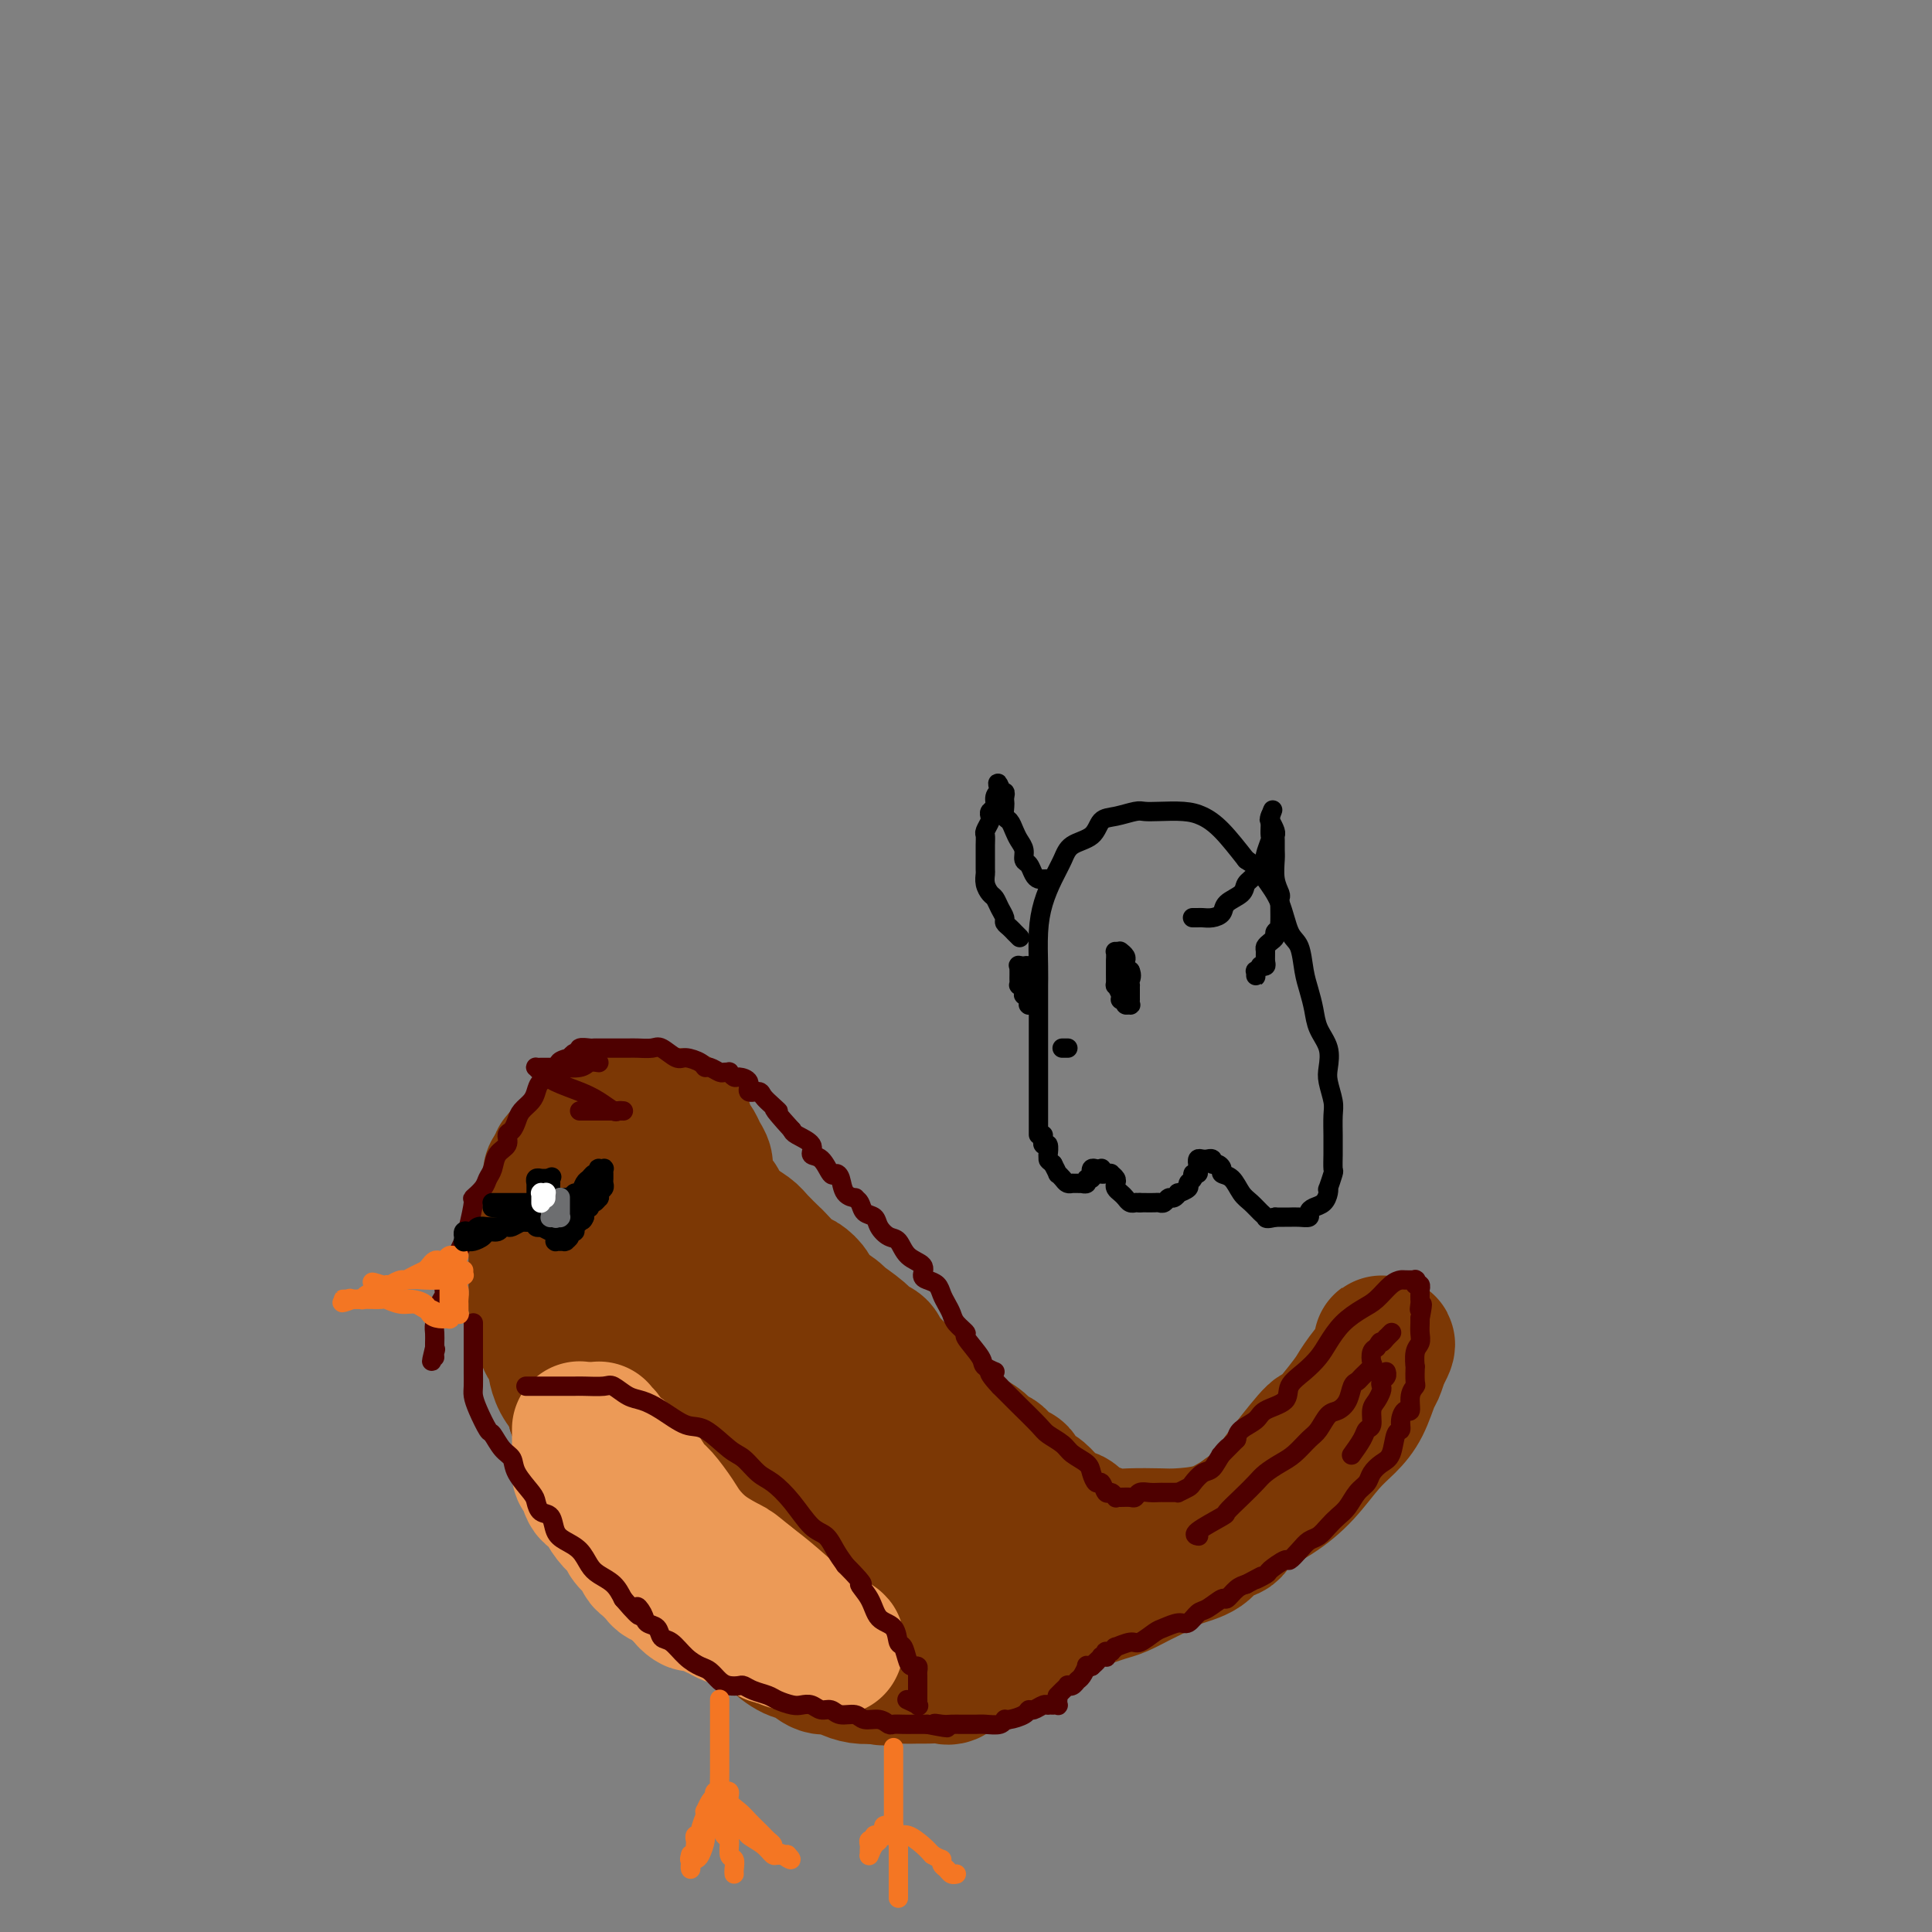 <svg viewBox='0 0 400 400' version='1.1' xmlns='http://www.w3.org/2000/svg' xmlns:xlink='http://www.w3.org/1999/xlink'><rect x="0" y="0" width="400" height="400" fill="#808080" stroke="none"/><g fill='none' stroke='rgb(124,56,5)' stroke-width='28' stroke-linecap='round' stroke-linejoin='round'><path d='M119,270c-0.475,0.057 -0.951,0.113 -1,0c-0.049,-0.113 0.328,-0.397 0,-1c-0.328,-0.603 -1.360,-1.527 -2,-2c-0.640,-0.473 -0.889,-0.497 -1,-1c-0.111,-0.503 -0.086,-1.486 0,-2c0.086,-0.514 0.233,-0.559 0,-1c-0.233,-0.441 -0.847,-1.276 -1,-2c-0.153,-0.724 0.155,-1.335 0,-2c-0.155,-0.665 -0.775,-1.385 -1,-2c-0.225,-0.615 -0.056,-1.127 0,-2c0.056,-0.873 0.000,-2.107 0,-3c-0.000,-0.893 0.055,-1.444 0,-2c-0.055,-0.556 -0.221,-1.118 0,-2c0.221,-0.882 0.829,-2.084 1,-3c0.171,-0.916 -0.094,-1.548 0,-2c0.094,-0.452 0.547,-0.726 1,-1'/><path d='M115,242c0.507,-2.738 0.773,-2.081 1,-2c0.227,0.081 0.415,-0.412 1,-1c0.585,-0.588 1.568,-1.271 2,-2c0.432,-0.729 0.315,-1.506 1,-2c0.685,-0.494 2.174,-0.707 3,-1c0.826,-0.293 0.990,-0.667 2,-1c1.010,-0.333 2.866,-0.626 4,-1c1.134,-0.374 1.546,-0.829 3,-1c1.454,-0.171 3.949,-0.058 5,0c1.051,0.058 0.659,0.061 1,0c0.341,-0.061 1.415,-0.185 2,0c0.585,0.185 0.682,0.679 1,1c0.318,0.321 0.859,0.470 1,1c0.141,0.530 -0.116,1.441 0,2c0.116,0.559 0.605,0.768 1,1c0.395,0.232 0.697,0.488 1,1c0.303,0.512 0.606,1.279 1,2c0.394,0.721 0.880,1.396 1,2c0.120,0.604 -0.126,1.136 0,2c0.126,0.864 0.622,2.061 1,3c0.378,0.939 0.636,1.621 1,2c0.364,0.379 0.832,0.456 1,1c0.168,0.544 0.034,1.554 0,2c-0.034,0.446 0.032,0.328 0,1c-0.032,0.672 -0.162,2.133 0,3c0.162,0.867 0.616,1.140 0,2c-0.616,0.860 -2.303,2.308 -3,3c-0.697,0.692 -0.403,0.629 -1,1c-0.597,0.371 -2.084,1.177 -3,2c-0.916,0.823 -1.262,1.664 -2,2c-0.738,0.336 -1.869,0.168 -3,0'/><path d='M137,265c-2.391,1.773 -2.367,1.207 -3,1c-0.633,-0.207 -1.923,-0.054 -3,0c-1.077,0.054 -1.942,0.009 -3,0c-1.058,-0.009 -2.311,0.017 -3,0c-0.689,-0.017 -0.814,-0.078 -1,0c-0.186,0.078 -0.432,0.295 -1,0c-0.568,-0.295 -1.459,-1.101 -2,-2c-0.541,-0.899 -0.733,-1.891 -1,-3c-0.267,-1.109 -0.608,-2.335 -1,-4c-0.392,-1.665 -0.834,-3.770 -1,-5c-0.166,-1.230 -0.055,-1.586 0,-2c0.055,-0.414 0.053,-0.885 0,-2c-0.053,-1.115 -0.159,-2.873 0,-4c0.159,-1.127 0.582,-1.623 1,-2c0.418,-0.377 0.829,-0.637 1,-1c0.171,-0.363 0.101,-0.831 0,-1c-0.101,-0.169 -0.235,-0.039 0,0c0.235,0.039 0.837,-0.015 1,0c0.163,0.015 -0.114,0.097 0,0c0.114,-0.097 0.619,-0.374 1,0c0.381,0.374 0.638,1.400 1,2c0.362,0.600 0.829,0.773 1,1c0.171,0.227 0.046,0.509 0,1c-0.046,0.491 -0.011,1.192 0,2c0.011,0.808 0.000,1.722 0,2c-0.000,0.278 0.010,-0.079 0,0c-0.010,0.079 -0.041,0.596 0,1c0.041,0.404 0.155,0.696 0,1c-0.155,0.304 -0.580,0.620 -1,1c-0.420,0.380 -0.834,0.823 -1,1c-0.166,0.177 -0.083,0.089 0,0'/><path d='M122,252c-0.132,0.928 0.539,0.249 1,0c0.461,-0.249 0.712,-0.067 1,0c0.288,0.067 0.613,0.018 1,0c0.387,-0.018 0.836,-0.005 1,0c0.164,0.005 0.044,0.001 0,0c-0.044,-0.001 -0.012,-0.000 0,0c0.012,0.000 0.003,0.000 0,0c-0.003,-0.000 -0.001,-0.000 0,0c0.001,0.000 0.000,0.000 0,0c-0.000,-0.000 -0.000,-0.000 0,0c0.000,0.000 0.000,0.000 0,0c-0.000,-0.000 -0.000,-0.000 0,0'/><path d='M111,258c0.000,0.482 0.000,0.963 0,1c-0.000,0.037 -0.000,-0.371 0,0c0.000,0.371 0.000,1.521 0,2c-0.000,0.479 -0.001,0.285 0,1c0.001,0.715 0.004,2.337 0,3c-0.004,0.663 -0.015,0.366 0,1c0.015,0.634 0.055,2.200 0,3c-0.055,0.800 -0.207,0.834 0,1c0.207,0.166 0.773,0.465 1,1c0.227,0.535 0.116,1.307 0,2c-0.116,0.693 -0.237,1.307 0,2c0.237,0.693 0.834,1.465 1,2c0.166,0.535 -0.097,0.832 0,1c0.097,0.168 0.554,0.208 1,1c0.446,0.792 0.879,2.337 1,3c0.121,0.663 -0.071,0.446 0,1c0.071,0.554 0.404,1.880 1,3c0.596,1.120 1.456,2.034 2,3c0.544,0.966 0.772,1.983 1,3'/><path d='M119,292c1.412,3.913 0.941,2.194 1,2c0.059,-0.194 0.650,1.135 1,2c0.350,0.865 0.461,1.266 1,2c0.539,0.734 1.505,1.803 2,3c0.495,1.197 0.518,2.523 1,3c0.482,0.477 1.424,0.106 2,1c0.576,0.894 0.786,3.055 1,4c0.214,0.945 0.432,0.675 1,1c0.568,0.325 1.486,1.245 2,2c0.514,0.755 0.623,1.344 1,2c0.377,0.656 1.021,1.379 2,2c0.979,0.621 2.293,1.140 3,2c0.707,0.860 0.809,2.059 1,3c0.191,0.941 0.473,1.622 1,2c0.527,0.378 1.301,0.454 2,1c0.699,0.546 1.323,1.564 2,2c0.677,0.436 1.406,0.292 2,1c0.594,0.708 1.054,2.268 2,3c0.946,0.732 2.377,0.635 3,1c0.623,0.365 0.439,1.191 1,2c0.561,0.809 1.868,1.602 3,2c1.132,0.398 2.088,0.402 3,1c0.912,0.598 1.781,1.792 3,3c1.219,1.208 2.787,2.432 4,3c1.213,0.568 2.071,0.482 3,1c0.929,0.518 1.928,1.642 3,2c1.072,0.358 2.215,-0.048 3,0c0.785,0.048 1.211,0.551 2,1c0.789,0.449 1.940,0.842 3,1c1.060,0.158 2.030,0.079 3,0'/><path d='M181,347c3.170,0.773 2.597,0.207 3,0c0.403,-0.207 1.784,-0.053 3,0c1.216,0.053 2.266,0.007 3,0c0.734,-0.007 1.151,0.027 2,0c0.849,-0.027 2.130,-0.114 3,0c0.870,0.114 1.330,0.430 2,0c0.670,-0.430 1.552,-1.607 3,-2c1.448,-0.393 3.463,-0.003 4,0c0.537,0.003 -0.403,-0.380 0,-1c0.403,-0.620 2.149,-1.477 3,-2c0.851,-0.523 0.806,-0.714 1,-1c0.194,-0.286 0.625,-0.668 1,-1c0.375,-0.332 0.693,-0.614 1,-1c0.307,-0.386 0.603,-0.877 1,-1c0.397,-0.123 0.895,0.122 1,0c0.105,-0.122 -0.183,-0.611 0,-1c0.183,-0.389 0.838,-0.678 1,-1c0.162,-0.322 -0.168,-0.678 0,-1c0.168,-0.322 0.833,-0.612 1,-1c0.167,-0.388 -0.165,-0.874 0,-1c0.165,-0.126 0.827,0.110 1,0c0.173,-0.110 -0.143,-0.565 0,-1c0.143,-0.435 0.746,-0.849 1,-1c0.254,-0.151 0.159,-0.041 0,0c-0.159,0.041 -0.383,0.011 -1,0c-0.617,-0.011 -1.628,-0.003 -2,0c-0.372,0.003 -0.106,0.001 -1,0c-0.894,-0.001 -2.947,-0.000 -5,0'/><path d='M207,331c-3.314,-0.013 -7.100,-0.046 -10,0c-2.900,0.046 -4.914,0.172 -8,0c-3.086,-0.172 -7.243,-0.641 -10,-1c-2.757,-0.359 -4.112,-0.608 -6,-1c-1.888,-0.392 -4.309,-0.927 -6,-2c-1.691,-1.073 -2.654,-2.684 -4,-4c-1.346,-1.316 -3.076,-2.337 -5,-4c-1.924,-1.663 -4.041,-3.966 -5,-5c-0.959,-1.034 -0.760,-0.798 -2,-2c-1.240,-1.202 -3.919,-3.843 -5,-5c-1.081,-1.157 -0.564,-0.830 -1,-2c-0.436,-1.170 -1.826,-3.838 -3,-6c-1.174,-2.162 -2.131,-3.819 -3,-5c-0.869,-1.181 -1.651,-1.886 -2,-3c-0.349,-1.114 -0.264,-2.635 -1,-4c-0.736,-1.365 -2.292,-2.572 -3,-4c-0.708,-1.428 -0.568,-3.075 -1,-5c-0.432,-1.925 -1.436,-4.127 -2,-6c-0.564,-1.873 -0.687,-3.416 -1,-5c-0.313,-1.584 -0.816,-3.209 -1,-4c-0.184,-0.791 -0.049,-0.748 0,-1c0.049,-0.252 0.013,-0.799 0,-1c-0.013,-0.201 -0.004,-0.058 0,0c0.004,0.058 0.002,0.029 0,0'/><path d='M144,248c-0.151,-0.059 -0.302,-0.119 0,0c0.302,0.119 1.058,0.416 2,1c0.942,0.584 2.071,1.453 3,2c0.929,0.547 1.657,0.770 2,1c0.343,0.230 0.299,0.465 1,1c0.701,0.535 2.145,1.370 3,2c0.855,0.630 1.121,1.057 2,2c0.879,0.943 2.373,2.403 3,3c0.627,0.597 0.388,0.333 1,1c0.612,0.667 2.074,2.267 3,3c0.926,0.733 1.316,0.600 2,1c0.684,0.400 1.661,1.332 2,2c0.339,0.668 0.040,1.072 1,2c0.960,0.928 3.178,2.380 4,3c0.822,0.620 0.247,0.407 1,1c0.753,0.593 2.835,1.993 4,3c1.165,1.007 1.414,1.621 2,2c0.586,0.379 1.511,0.524 2,1c0.489,0.476 0.544,1.282 1,2c0.456,0.718 1.315,1.347 2,2c0.685,0.653 1.196,1.329 2,2c0.804,0.671 1.902,1.335 3,2'/><path d='M190,287c7.109,6.601 1.882,3.603 1,3c-0.882,-0.603 2.582,1.189 4,2c1.418,0.811 0.788,0.641 1,1c0.212,0.359 1.264,1.245 2,2c0.736,0.755 1.156,1.378 2,2c0.844,0.622 2.113,1.245 3,2c0.887,0.755 1.393,1.644 2,2c0.607,0.356 1.316,0.179 2,1c0.684,0.821 1.345,2.641 2,3c0.655,0.359 1.306,-0.743 2,0c0.694,0.743 1.431,3.330 2,4c0.569,0.670 0.969,-0.577 2,0c1.031,0.577 2.695,2.977 4,4c1.305,1.023 2.253,0.670 3,1c0.747,0.330 1.292,1.342 2,2c0.708,0.658 1.579,0.961 2,1c0.421,0.039 0.391,-0.185 1,0c0.609,0.185 1.856,0.780 3,1c1.144,0.220 2.186,0.065 4,0c1.814,-0.065 4.398,-0.039 6,0c1.602,0.039 2.220,0.092 4,0c1.780,-0.092 4.723,-0.327 7,-1c2.277,-0.673 3.887,-1.782 6,-3c2.113,-1.218 4.730,-2.543 7,-4c2.270,-1.457 4.195,-3.045 6,-5c1.805,-1.955 3.492,-4.277 5,-6c1.508,-1.723 2.838,-2.849 4,-4c1.162,-1.151 2.157,-2.329 3,-4c0.843,-1.671 1.535,-3.834 2,-5c0.465,-1.166 0.704,-1.333 1,-2c0.296,-0.667 0.648,-1.833 1,-3'/><path d='M286,281c2.475,-4.186 0.663,-2.652 0,-2c-0.663,0.652 -0.178,0.422 0,0c0.178,-0.422 0.049,-1.035 0,-1c-0.049,0.035 -0.018,0.717 0,1c0.018,0.283 0.022,0.166 0,0c-0.022,-0.166 -0.072,-0.383 0,0c0.072,0.383 0.264,1.365 0,2c-0.264,0.635 -0.984,0.921 -2,2c-1.016,1.079 -2.327,2.950 -3,4c-0.673,1.050 -0.708,1.280 -2,3c-1.292,1.720 -3.842,4.929 -5,6c-1.158,1.071 -0.923,0.004 -2,1c-1.077,0.996 -3.467,4.053 -5,6c-1.533,1.947 -2.210,2.782 -3,4c-0.790,1.218 -1.693,2.819 -3,4c-1.307,1.181 -3.017,1.940 -4,3c-0.983,1.060 -1.238,2.419 -2,3c-0.762,0.581 -2.030,0.382 -3,1c-0.970,0.618 -1.642,2.053 -3,3c-1.358,0.947 -3.402,1.405 -5,2c-1.598,0.595 -2.749,1.325 -4,2c-1.251,0.675 -2.603,1.294 -4,2c-1.397,0.706 -2.838,1.499 -4,2c-1.162,0.501 -2.043,0.709 -3,1c-0.957,0.291 -1.988,0.666 -3,1c-1.012,0.334 -2.003,0.628 -3,1c-0.997,0.372 -1.999,0.820 -3,1c-1.001,0.180 -2.000,0.090 -3,0'/><path d='M217,333c-6.533,2.701 -3.865,1.454 -4,1c-0.135,-0.454 -3.071,-0.115 -5,0c-1.929,0.115 -2.849,0.005 -4,0c-1.151,-0.005 -2.533,0.096 -4,0c-1.467,-0.096 -3.021,-0.390 -5,-1c-1.979,-0.610 -4.385,-1.538 -6,-2c-1.615,-0.462 -2.441,-0.458 -4,-1c-1.559,-0.542 -3.851,-1.628 -6,-3c-2.149,-1.372 -4.153,-3.029 -6,-4c-1.847,-0.971 -3.535,-1.255 -5,-2c-1.465,-0.745 -2.708,-1.952 -4,-3c-1.292,-1.048 -2.635,-1.936 -4,-3c-1.365,-1.064 -2.753,-2.305 -4,-4c-1.247,-1.695 -2.354,-3.844 -4,-6c-1.646,-2.156 -3.831,-4.320 -5,-6c-1.169,-1.680 -1.321,-2.875 -2,-4c-0.679,-1.125 -1.884,-2.179 -3,-4c-1.116,-1.821 -2.141,-4.409 -3,-7c-0.859,-2.591 -1.551,-5.185 -2,-7c-0.449,-1.815 -0.656,-2.851 -1,-4c-0.344,-1.149 -0.825,-2.410 -1,-3c-0.175,-0.590 -0.042,-0.510 0,-1c0.042,-0.490 -0.005,-1.552 0,-2c0.005,-0.448 0.062,-0.283 0,0c-0.062,0.283 -0.243,0.684 0,1c0.243,0.316 0.911,0.549 2,2c1.089,1.451 2.601,4.121 5,7c2.399,2.879 5.685,5.965 9,10c3.315,4.035 6.657,9.017 10,14'/><path d='M161,301c5.407,6.700 5.926,6.449 7,8c1.074,1.551 2.704,4.903 4,7c1.296,2.097 2.257,2.940 3,4c0.743,1.060 1.268,2.337 2,3c0.732,0.663 1.670,0.713 3,1c1.330,0.287 3.053,0.810 5,1c1.947,0.190 4.118,0.048 6,0c1.882,-0.048 3.475,-0.003 5,0c1.525,0.003 2.984,-0.038 4,0c1.016,0.038 1.591,0.153 2,0c0.409,-0.153 0.651,-0.576 1,-1c0.349,-0.424 0.804,-0.851 1,-1c0.196,-0.149 0.133,-0.021 0,0c-0.133,0.021 -0.335,-0.063 -1,0c-0.665,0.063 -1.792,0.275 -4,0c-2.208,-0.275 -5.497,-1.036 -9,-2c-3.503,-0.964 -7.221,-2.130 -10,-3c-2.779,-0.870 -4.619,-1.444 -7,-2c-2.381,-0.556 -5.302,-1.095 -7,-2c-1.698,-0.905 -2.172,-2.175 -3,-3c-0.828,-0.825 -2.012,-1.206 -3,-4c-0.988,-2.794 -1.782,-8.002 -2,-11c-0.218,-2.998 0.140,-3.785 0,-5c-0.140,-1.215 -0.778,-2.858 -1,-4c-0.222,-1.142 -0.028,-1.783 0,-2c0.028,-0.217 -0.111,-0.011 0,0c0.111,0.011 0.473,-0.172 1,0c0.527,0.172 1.219,0.700 3,2c1.781,1.300 4.652,3.371 7,5c2.348,1.629 4.174,2.814 6,4'/><path d='M174,296c3.569,2.150 3.993,3.024 5,4c1.007,0.976 2.598,2.055 4,3c1.402,0.945 2.617,1.756 3,2c0.383,0.244 -0.065,-0.078 0,0c0.065,0.078 0.643,0.557 1,1c0.357,0.443 0.492,0.851 1,1c0.508,0.149 1.389,0.040 2,0c0.611,-0.040 0.952,-0.011 1,0c0.048,0.011 -0.197,0.003 0,0c0.197,-0.003 0.836,-0.001 1,0c0.164,0.001 -0.148,0.000 0,0c0.148,-0.000 0.757,-0.000 1,0c0.243,0.000 0.122,0.000 0,0'/></g>
<g fill='none' stroke='rgb(236,154,87)' stroke-width='28' stroke-linecap='round' stroke-linejoin='round'><path d='M120,296c0.000,0.046 0.000,0.092 0,0c-0.000,-0.092 -0.000,-0.323 0,0c0.000,0.323 0.000,1.199 0,2c-0.000,0.801 -0.001,1.528 0,2c0.001,0.472 0.004,0.688 0,1c-0.004,0.312 -0.013,0.721 0,1c0.013,0.279 0.049,0.427 0,1c-0.049,0.573 -0.183,1.570 0,2c0.183,0.430 0.682,0.293 1,1c0.318,0.707 0.456,2.258 1,3c0.544,0.742 1.493,0.674 2,1c0.507,0.326 0.573,1.046 1,2c0.427,0.954 1.214,2.144 2,3c0.786,0.856 1.572,1.380 2,2c0.428,0.620 0.500,1.336 1,2c0.500,0.664 1.428,1.277 2,2c0.572,0.723 0.787,1.556 1,2c0.213,0.444 0.423,0.500 1,1c0.577,0.500 1.519,1.443 2,2c0.481,0.557 0.500,0.727 1,1c0.500,0.273 1.481,0.651 2,1c0.519,0.349 0.577,0.671 1,1c0.423,0.329 1.212,0.664 2,1'/><path d='M142,330c3.003,3.488 0.510,1.708 0,1c-0.510,-0.708 0.965,-0.344 2,0c1.035,0.344 1.632,0.670 2,1c0.368,0.330 0.507,0.666 1,1c0.493,0.334 1.339,0.667 2,1c0.661,0.333 1.137,0.668 2,1c0.863,0.332 2.114,0.662 3,1c0.886,0.338 1.406,0.683 2,1c0.594,0.317 1.261,0.607 2,1c0.739,0.393 1.550,0.890 2,1c0.450,0.110 0.539,-0.167 1,0c0.461,0.167 1.293,0.777 2,1c0.707,0.223 1.289,0.059 2,0c0.711,-0.059 1.552,-0.012 2,0c0.448,0.012 0.502,-0.011 1,0c0.498,0.011 1.440,0.055 2,0c0.560,-0.055 0.739,-0.210 1,0c0.261,0.210 0.605,0.784 1,1c0.395,0.216 0.840,0.074 1,0c0.160,-0.074 0.034,-0.079 0,0c-0.034,0.079 0.023,0.242 0,0c-0.023,-0.242 -0.126,-0.889 0,-1c0.126,-0.111 0.481,0.316 0,0c-0.481,-0.316 -1.799,-1.373 -3,-2c-1.201,-0.627 -2.285,-0.823 -4,-2c-1.715,-1.177 -4.061,-3.336 -6,-5c-1.939,-1.664 -3.469,-2.832 -5,-4'/><path d='M155,327c-3.137,-2.565 -2.980,-2.477 -4,-3c-1.020,-0.523 -3.218,-1.658 -5,-3c-1.782,-1.342 -3.150,-2.892 -4,-4c-0.850,-1.108 -1.184,-1.775 -2,-3c-0.816,-1.225 -2.116,-3.010 -3,-4c-0.884,-0.990 -1.353,-1.186 -2,-2c-0.647,-0.814 -1.472,-2.246 -2,-3c-0.528,-0.754 -0.757,-0.831 -1,-1c-0.243,-0.169 -0.499,-0.431 -1,-1c-0.501,-0.569 -1.248,-1.444 -2,-2c-0.752,-0.556 -1.508,-0.794 -2,-1c-0.492,-0.206 -0.720,-0.381 -1,-1c-0.280,-0.619 -0.611,-1.683 -1,-2c-0.389,-0.317 -0.836,0.111 -1,0c-0.164,-0.111 -0.044,-0.762 0,-1c0.044,-0.238 0.012,-0.064 0,0c-0.012,0.064 -0.003,0.017 0,0c0.003,-0.017 0.001,-0.005 0,0c-0.001,0.005 -0.000,0.001 0,0c0.000,-0.001 0.000,-0.001 0,0'/></g>
<g fill='none' stroke='rgb(78,0,0)' stroke-width='4' stroke-linecap='round' stroke-linejoin='round'><path d='M98,274c0.000,-0.104 0.000,-0.209 0,0c-0.000,0.209 -0.000,0.730 0,1c0.000,0.270 0.000,0.289 0,1c-0.000,0.711 -0.001,2.115 0,3c0.001,0.885 0.002,1.250 0,2c-0.002,0.750 -0.008,1.886 0,3c0.008,1.114 0.029,2.205 0,3c-0.029,0.795 -0.107,1.295 0,2c0.107,0.705 0.400,1.616 1,3c0.600,1.384 1.507,3.240 2,4c0.493,0.760 0.573,0.424 1,1c0.427,0.576 1.200,2.065 2,3c0.800,0.935 1.628,1.315 2,2c0.372,0.685 0.289,1.673 1,3c0.711,1.327 2.217,2.992 3,4c0.783,1.008 0.842,1.358 1,2c0.158,0.642 0.416,1.574 1,2c0.584,0.426 1.493,0.344 2,1c0.507,0.656 0.610,2.049 1,3c0.390,0.951 1.067,1.461 2,2c0.933,0.539 2.123,1.106 3,2c0.877,0.894 1.441,2.116 2,3c0.559,0.884 1.112,1.430 2,2c0.888,0.570 2.111,1.163 3,2c0.889,0.837 1.445,1.919 2,3'/><path d='M129,331c4.959,5.837 3.355,2.930 3,2c-0.355,-0.930 0.537,0.116 1,1c0.463,0.884 0.497,1.605 1,2c0.503,0.395 1.475,0.463 2,1c0.525,0.537 0.602,1.543 1,2c0.398,0.457 1.118,0.364 2,1c0.882,0.636 1.927,2.003 3,3c1.073,0.997 2.175,1.626 3,2c0.825,0.374 1.372,0.492 2,1c0.628,0.508 1.336,1.407 2,2c0.664,0.593 1.284,0.880 2,1c0.716,0.120 1.528,0.073 2,0c0.472,-0.073 0.606,-0.174 1,0c0.394,0.174 1.050,0.621 2,1c0.950,0.379 2.194,0.689 3,1c0.806,0.311 1.174,0.623 2,1c0.826,0.377 2.108,0.818 3,1c0.892,0.182 1.393,0.105 2,0c0.607,-0.105 1.321,-0.240 2,0c0.679,0.240 1.321,0.853 2,1c0.679,0.147 1.393,-0.172 2,0c0.607,0.172 1.108,0.834 2,1c0.892,0.166 2.175,-0.166 3,0c0.825,0.166 1.194,0.829 2,1c0.806,0.171 2.051,-0.150 3,0c0.949,0.150 1.601,0.772 2,1c0.399,0.228 0.543,0.061 1,0c0.457,-0.061 1.226,-0.016 2,0c0.774,0.016 1.555,0.004 2,0c0.445,-0.004 0.556,-0.001 1,0c0.444,0.001 1.222,0.001 2,0'/><path d='M192,357c7.069,1.392 3.241,0.373 2,0c-1.241,-0.373 0.104,-0.100 1,0c0.896,0.100 1.341,0.026 2,0c0.659,-0.026 1.532,-0.006 2,0c0.468,0.006 0.532,-0.002 1,0c0.468,0.002 1.342,0.015 2,0c0.658,-0.015 1.101,-0.059 2,0c0.899,0.059 2.254,0.222 3,0c0.746,-0.222 0.881,-0.829 1,-1c0.119,-0.171 0.220,0.094 1,0c0.780,-0.094 2.237,-0.547 3,-1c0.763,-0.453 0.830,-0.906 1,-1c0.170,-0.094 0.442,0.171 1,0c0.558,-0.171 1.402,-0.778 2,-1c0.598,-0.222 0.949,-0.060 1,0c0.051,0.060 -0.196,0.017 0,0c0.196,-0.017 0.837,-0.008 1,0c0.163,0.008 -0.153,0.016 0,0c0.153,-0.016 0.773,-0.057 1,0c0.227,0.057 0.061,0.211 0,0c-0.061,-0.211 -0.016,-0.788 0,-1c0.016,-0.212 0.005,-0.061 0,0c-0.005,0.061 -0.002,0.030 0,0'/><path d='M219,351c0.033,-0.032 0.065,-0.065 0,0c-0.065,0.065 -0.229,0.227 0,0c0.229,-0.227 0.849,-0.845 1,-1c0.151,-0.155 -0.167,0.151 0,0c0.167,-0.151 0.818,-0.760 1,-1c0.182,-0.240 -0.105,-0.110 0,0c0.105,0.110 0.601,0.201 1,0c0.399,-0.201 0.699,-0.695 1,-1c0.301,-0.305 0.603,-0.422 1,-1c0.397,-0.578 0.890,-1.619 1,-2c0.110,-0.381 -0.163,-0.103 0,0c0.163,0.103 0.761,0.029 1,0c0.239,-0.029 0.120,-0.015 0,0'/><path d='M226,345c1.327,-1.171 1.144,-1.099 1,-1c-0.144,0.099 -0.249,0.224 0,0c0.249,-0.224 0.852,-0.796 1,-1c0.148,-0.204 -0.157,-0.041 0,0c0.157,0.041 0.778,-0.042 1,0c0.222,0.042 0.045,0.207 0,0c-0.045,-0.207 0.041,-0.788 0,-1c-0.041,-0.212 -0.208,-0.056 0,0c0.208,0.056 0.792,0.011 1,0c0.208,-0.011 0.039,0.012 0,0c-0.039,-0.012 0.052,-0.060 0,0c-0.052,0.060 -0.248,0.228 0,0c0.248,-0.228 0.938,-0.853 1,-1c0.062,-0.147 -0.504,0.182 0,0c0.504,-0.182 2.078,-0.876 3,-1c0.922,-0.124 1.191,0.323 2,0c0.809,-0.323 2.156,-1.414 3,-2c0.844,-0.586 1.183,-0.666 2,-1c0.817,-0.334 2.110,-0.921 3,-1c0.890,-0.079 1.375,0.348 2,0c0.625,-0.348 1.389,-1.473 2,-2c0.611,-0.527 1.070,-0.456 2,-1c0.930,-0.544 2.332,-1.702 3,-2c0.668,-0.298 0.603,0.266 1,0c0.397,-0.266 1.256,-1.362 2,-2c0.744,-0.638 1.372,-0.819 2,-1'/><path d='M258,328c5.286,-2.803 2.501,-1.310 2,-1c-0.501,0.310 1.283,-0.564 2,-1c0.717,-0.436 0.366,-0.435 1,-1c0.634,-0.565 2.253,-1.695 3,-2c0.747,-0.305 0.623,0.214 1,0c0.377,-0.214 1.256,-1.160 2,-2c0.744,-0.840 1.354,-1.575 2,-2c0.646,-0.425 1.327,-0.540 2,-1c0.673,-0.460 1.336,-1.264 2,-2c0.664,-0.736 1.329,-1.404 2,-2c0.671,-0.596 1.348,-1.119 2,-2c0.652,-0.881 1.278,-2.121 2,-3c0.722,-0.879 1.541,-1.399 2,-2c0.459,-0.601 0.558,-1.284 1,-2c0.442,-0.716 1.228,-1.465 2,-2c0.772,-0.535 1.530,-0.855 2,-2c0.470,-1.145 0.652,-3.113 1,-4c0.348,-0.887 0.863,-0.692 1,-1c0.137,-0.308 -0.103,-1.120 0,-2c0.103,-0.880 0.549,-1.830 1,-2c0.451,-0.170 0.905,0.440 1,0c0.095,-0.440 -0.170,-1.929 0,-3c0.170,-1.071 0.777,-1.722 1,-2c0.223,-0.278 0.064,-0.182 0,-1c-0.064,-0.818 -0.031,-2.551 0,-3c0.031,-0.449 0.061,0.384 0,0c-0.061,-0.384 -0.212,-1.987 0,-3c0.212,-1.013 0.789,-1.436 1,-2c0.211,-0.564 0.057,-1.267 0,-2c-0.057,-0.733 -0.016,-1.495 0,-2c0.016,-0.505 0.008,-0.752 0,-1'/><path d='M294,273c0.928,-4.735 0.249,-2.574 0,-2c-0.249,0.574 -0.067,-0.439 0,-1c0.067,-0.561 0.018,-0.671 0,-1c-0.018,-0.329 -0.004,-0.877 0,-1c0.004,-0.123 -0.003,0.178 0,0c0.003,-0.178 0.015,-0.836 0,-1c-0.015,-0.164 -0.057,0.166 0,0c0.057,-0.166 0.211,-0.829 0,-1c-0.211,-0.171 -0.789,0.150 -1,0c-0.211,-0.150 -0.056,-0.772 0,-1c0.056,-0.228 0.015,-0.061 0,0c-0.015,0.061 -0.002,0.016 0,0c0.002,-0.016 -0.006,-0.004 0,0c0.006,0.004 0.027,0.001 0,0c-0.027,-0.001 -0.103,0.001 0,0c0.103,-0.001 0.386,-0.004 0,0c-0.386,0.004 -1.442,0.017 -2,0c-0.558,-0.017 -0.617,-0.063 -1,0c-0.383,0.063 -1.089,0.236 -2,1c-0.911,0.764 -2.025,2.119 -3,3c-0.975,0.881 -1.811,1.289 -3,2c-1.189,0.711 -2.733,1.726 -4,3c-1.267,1.274 -2.259,2.806 -3,4c-0.741,1.194 -1.232,2.049 -2,3c-0.768,0.951 -1.815,1.998 -3,3c-1.185,1.002 -2.510,1.959 -3,3c-0.490,1.041 -0.145,2.166 -1,3c-0.855,0.834 -2.910,1.378 -4,2c-1.090,0.622 -1.217,1.321 -2,2c-0.783,0.679 -2.224,1.337 -3,2c-0.776,0.663 -0.888,1.332 -1,2'/><path d='M256,298c-5.369,5.389 -2.791,2.862 -2,2c0.791,-0.862 -0.207,-0.060 -1,1c-0.793,1.060 -1.383,2.379 -2,3c-0.617,0.621 -1.261,0.545 -2,1c-0.739,0.455 -1.573,1.443 -2,2c-0.427,0.557 -0.447,0.685 -1,1c-0.553,0.315 -1.639,0.816 -2,1c-0.361,0.184 0.003,0.049 0,0c-0.003,-0.049 -0.372,-0.014 -1,0c-0.628,0.014 -1.517,0.008 -2,0c-0.483,-0.008 -0.562,-0.016 -1,0c-0.438,0.016 -1.234,0.057 -2,0c-0.766,-0.057 -1.502,-0.212 -2,0c-0.498,0.212 -0.760,0.790 -1,1c-0.240,0.210 -0.460,0.052 -1,0c-0.540,-0.052 -1.402,0.002 -2,0c-0.598,-0.002 -0.934,-0.061 -1,0c-0.066,0.061 0.137,0.242 0,0c-0.137,-0.242 -0.615,-0.908 -1,-1c-0.385,-0.092 -0.679,0.390 -1,0c-0.321,-0.390 -0.670,-1.652 -1,-2c-0.330,-0.348 -0.639,0.216 -1,0c-0.361,-0.216 -0.772,-1.213 -1,-2c-0.228,-0.787 -0.271,-1.364 -1,-2c-0.729,-0.636 -2.142,-1.333 -3,-2c-0.858,-0.667 -1.160,-1.305 -2,-2c-0.840,-0.695 -2.217,-1.446 -3,-2c-0.783,-0.554 -0.973,-0.911 -2,-2c-1.027,-1.089 -2.892,-2.908 -4,-4c-1.108,-1.092 -1.459,-1.455 -2,-2c-0.541,-0.545 -1.270,-1.273 -2,-2'/><path d='M207,287c-3.975,-4.193 -1.413,-3.174 -1,-3c0.413,0.174 -1.322,-0.495 -2,-1c-0.678,-0.505 -0.300,-0.845 -1,-2c-0.700,-1.155 -2.478,-3.124 -3,-4c-0.522,-0.876 0.211,-0.657 0,-1c-0.211,-0.343 -1.365,-1.247 -2,-2c-0.635,-0.753 -0.751,-1.354 -1,-2c-0.249,-0.646 -0.632,-1.338 -1,-2c-0.368,-0.662 -0.723,-1.294 -1,-2c-0.277,-0.706 -0.476,-1.486 -1,-2c-0.524,-0.514 -1.372,-0.761 -2,-1c-0.628,-0.239 -1.035,-0.469 -1,-1c0.035,-0.531 0.514,-1.363 0,-2c-0.514,-0.637 -2.020,-1.078 -3,-2c-0.980,-0.922 -1.432,-2.326 -2,-3c-0.568,-0.674 -1.251,-0.618 -2,-1c-0.749,-0.382 -1.564,-1.202 -2,-2c-0.436,-0.798 -0.493,-1.572 -1,-2c-0.507,-0.428 -1.463,-0.508 -2,-1c-0.537,-0.492 -0.655,-1.396 -1,-2c-0.345,-0.604 -0.919,-0.909 -1,-1c-0.081,-0.091 0.330,0.031 0,0c-0.330,-0.031 -1.400,-0.215 -2,-1c-0.600,-0.785 -0.729,-2.170 -1,-3c-0.271,-0.830 -0.683,-1.104 -1,-1c-0.317,0.104 -0.540,0.585 -1,0c-0.460,-0.585 -1.156,-2.237 -2,-3c-0.844,-0.763 -1.834,-0.638 -2,-1c-0.166,-0.362 0.494,-1.213 0,-2c-0.494,-0.787 -2.141,-1.511 -3,-2c-0.859,-0.489 -0.929,-0.745 -1,-1'/><path d='M164,234c-5.290,-5.823 -3.517,-4.382 -3,-4c0.517,0.382 -0.224,-0.296 -1,-1c-0.776,-0.704 -1.588,-1.432 -2,-2c-0.412,-0.568 -0.425,-0.974 -1,-1c-0.575,-0.026 -1.713,0.329 -2,0c-0.287,-0.329 0.278,-1.342 0,-2c-0.278,-0.658 -1.398,-0.961 -2,-1c-0.602,-0.039 -0.685,0.187 -1,0c-0.315,-0.187 -0.862,-0.786 -1,-1c-0.138,-0.214 0.131,-0.043 0,0c-0.131,0.043 -0.663,-0.044 -1,0c-0.337,0.044 -0.478,0.218 -1,0c-0.522,-0.218 -1.423,-0.827 -2,-1c-0.577,-0.173 -0.830,0.090 -1,0c-0.170,-0.090 -0.257,-0.532 -1,-1c-0.743,-0.468 -2.142,-0.963 -3,-1c-0.858,-0.037 -1.174,0.382 -2,0c-0.826,-0.382 -2.162,-1.567 -3,-2c-0.838,-0.433 -1.179,-0.116 -2,0c-0.821,0.116 -2.122,0.031 -3,0c-0.878,-0.031 -1.334,-0.008 -2,0c-0.666,0.008 -1.541,0.002 -2,0c-0.459,-0.002 -0.503,-0.000 -1,0c-0.497,0.000 -1.447,-0.001 -2,0c-0.553,0.001 -0.708,0.004 -1,0c-0.292,-0.004 -0.722,-0.016 -1,0c-0.278,0.016 -0.403,0.060 -1,0c-0.597,-0.060 -1.665,-0.222 -2,0c-0.335,0.222 0.064,0.829 0,1c-0.064,0.171 -0.590,-0.094 -1,0c-0.410,0.094 -0.705,0.547 -1,1'/><path d='M118,219c-3.340,0.715 -2.191,1.504 -2,2c0.191,0.496 -0.578,0.699 -1,1c-0.422,0.301 -0.498,0.700 -1,1c-0.502,0.300 -1.430,0.503 -2,1c-0.570,0.497 -0.782,1.289 -1,2c-0.218,0.711 -0.441,1.341 -1,2c-0.559,0.659 -1.454,1.346 -2,2c-0.546,0.654 -0.741,1.277 -1,2c-0.259,0.723 -0.580,1.548 -1,2c-0.420,0.452 -0.939,0.530 -1,1c-0.061,0.470 0.336,1.333 0,2c-0.336,0.667 -1.404,1.139 -2,2c-0.596,0.861 -0.719,2.111 -1,3c-0.281,0.889 -0.720,1.418 -1,2c-0.280,0.582 -0.403,1.218 -1,2c-0.597,0.782 -1.669,1.711 -2,2c-0.331,0.289 0.079,-0.063 0,1c-0.079,1.063 -0.647,3.541 -1,5c-0.353,1.459 -0.491,1.899 -1,3c-0.509,1.101 -1.390,2.862 -2,4c-0.610,1.138 -0.951,1.654 -1,2c-0.049,0.346 0.193,0.523 0,1c-0.193,0.477 -0.822,1.254 -1,2c-0.178,0.746 0.096,1.460 0,2c-0.096,0.540 -0.562,0.905 -1,2c-0.438,1.095 -0.850,2.921 -1,4c-0.150,1.079 -0.040,1.413 0,2c0.040,0.587 0.011,1.427 0,2c-0.011,0.573 -0.003,0.878 0,1c0.003,0.122 0.002,0.061 0,0'/><path d='M90,279c-1.238,5.038 -0.332,2.135 0,1c0.332,-1.135 0.089,-0.500 0,0c-0.089,0.500 -0.024,0.865 0,1c0.024,0.135 0.007,0.038 0,0c-0.007,-0.038 -0.003,-0.019 0,0'/><path d='M109,287c0.034,-0.000 0.069,-0.000 0,0c-0.069,0.000 -0.240,0.000 0,0c0.240,-0.000 0.891,-0.000 2,0c1.109,0.000 2.675,0.001 4,0c1.325,-0.001 2.409,-0.002 3,0c0.591,0.002 0.689,0.007 1,0c0.311,-0.007 0.834,-0.028 2,0c1.166,0.028 2.975,0.103 4,0c1.025,-0.103 1.268,-0.384 2,0c0.732,0.384 1.954,1.434 3,2c1.046,0.566 1.915,0.649 3,1c1.085,0.351 2.387,0.971 4,2c1.613,1.029 3.538,2.468 5,3c1.462,0.532 2.463,0.158 4,1c1.537,0.842 3.611,2.902 5,4c1.389,1.098 2.094,1.236 3,2c0.906,0.764 2.014,2.153 3,3c0.986,0.847 1.850,1.150 3,2c1.150,0.850 2.587,2.247 4,4c1.413,1.753 2.801,3.862 4,5c1.199,1.138 2.207,1.306 3,2c0.793,0.694 1.369,1.912 2,3c0.631,1.088 1.315,2.044 2,3'/><path d='M175,324c5.065,5.115 3.227,3.903 3,4c-0.227,0.097 1.158,1.501 2,3c0.842,1.499 1.143,3.091 2,4c0.857,0.909 2.271,1.133 3,2c0.729,0.867 0.774,2.375 1,3c0.226,0.625 0.635,0.367 1,1c0.365,0.633 0.686,2.159 1,3c0.314,0.841 0.620,0.999 1,1c0.380,0.001 0.834,-0.153 1,0c0.166,0.153 0.045,0.613 0,1c-0.045,0.387 -0.012,0.700 0,1c0.012,0.300 0.003,0.589 0,1c-0.003,0.411 -0.001,0.946 0,1c0.001,0.054 0.000,-0.374 0,0c-0.000,0.374 0.000,1.549 0,2c-0.000,0.451 -0.001,0.177 0,0c0.001,-0.177 0.002,-0.257 0,0c-0.002,0.257 -0.008,0.850 0,1c0.008,0.150 0.030,-0.142 0,0c-0.030,0.142 -0.111,0.718 0,1c0.111,0.282 0.415,0.268 0,0c-0.415,-0.268 -1.547,-0.791 -2,-1c-0.453,-0.209 -0.226,-0.105 0,0'/></g>
<g fill='none' stroke='rgb(244,118,35)' stroke-width='4' stroke-linecap='round' stroke-linejoin='round'><path d='M149,352c0.000,0.055 0.000,0.109 0,0c-0.000,-0.109 -0.000,-0.383 0,0c0.000,0.383 0.000,1.421 0,2c-0.000,0.579 -0.000,0.697 0,2c0.000,1.303 0.001,3.790 0,5c-0.001,1.210 -0.003,1.144 0,2c0.003,0.856 0.012,2.633 0,4c-0.012,1.367 -0.046,2.324 0,3c0.046,0.676 0.171,1.072 0,2c-0.171,0.928 -0.637,2.389 -1,3c-0.363,0.611 -0.622,0.373 -1,1c-0.378,0.627 -0.876,2.118 -1,3c-0.124,0.882 0.124,1.155 0,2c-0.124,0.845 -0.622,2.261 -1,3c-0.378,0.739 -0.637,0.801 -1,1c-0.363,0.199 -0.829,0.534 -1,1c-0.171,0.466 -0.046,1.064 0,1c0.046,-0.064 0.012,-0.790 0,-1c-0.012,-0.210 -0.003,0.097 0,0c0.003,-0.097 0.001,-0.599 0,-1c-0.001,-0.401 -0.000,-0.700 0,-1'/><path d='M143,384c-0.702,2.136 0.543,0.478 1,0c0.457,-0.478 0.127,0.226 0,0c-0.127,-0.226 -0.049,-1.382 0,-2c0.049,-0.618 0.069,-0.699 0,-1c-0.069,-0.301 -0.229,-0.822 0,-1c0.229,-0.178 0.846,-0.013 1,0c0.154,0.013 -0.156,-0.124 0,-1c0.156,-0.876 0.777,-2.490 1,-3c0.223,-0.510 0.050,0.084 0,0c-0.050,-0.084 0.025,-0.844 0,-1c-0.025,-0.156 -0.151,0.294 0,0c0.151,-0.294 0.579,-1.333 1,-2c0.421,-0.667 0.835,-0.964 1,-1c0.165,-0.036 0.082,0.187 0,0c-0.082,-0.187 -0.161,-0.784 0,-1c0.161,-0.216 0.563,-0.052 1,0c0.437,0.052 0.908,-0.008 1,0c0.092,0.008 -0.194,0.085 0,0c0.194,-0.085 0.868,-0.331 1,0c0.132,0.331 -0.277,1.241 0,2c0.277,0.759 1.240,1.369 2,2c0.760,0.631 1.318,1.282 2,2c0.682,0.718 1.488,1.501 2,2c0.512,0.499 0.728,0.712 1,1c0.272,0.288 0.599,0.652 1,1c0.401,0.348 0.877,0.682 1,1c0.123,0.318 -0.108,0.621 0,1c0.108,0.379 0.555,0.833 1,1c0.445,0.167 0.889,0.045 1,0c0.111,-0.045 -0.111,-0.013 0,0c0.111,0.013 0.556,0.006 1,0'/><path d='M163,384c1.926,2.009 -0.259,0.533 -1,0c-0.741,-0.533 -0.038,-0.121 0,0c0.038,0.121 -0.589,-0.048 -1,0c-0.411,0.048 -0.605,0.312 -1,0c-0.395,-0.312 -0.991,-1.200 -2,-2c-1.009,-0.800 -2.431,-1.510 -3,-2c-0.569,-0.490 -0.286,-0.758 -1,-1c-0.714,-0.242 -2.426,-0.457 -3,-1c-0.574,-0.543 -0.010,-1.413 0,-2c0.010,-0.587 -0.533,-0.891 -1,-1c-0.467,-0.109 -0.858,-0.025 -1,0c-0.142,0.025 -0.035,-0.010 0,0c0.035,0.010 -0.001,0.067 0,0c0.001,-0.067 0.038,-0.256 0,0c-0.038,0.256 -0.150,0.957 0,2c0.150,1.043 0.562,2.430 1,3c0.438,0.570 0.902,0.325 1,1c0.098,0.675 -0.170,2.272 0,3c0.170,0.728 0.778,0.587 1,1c0.222,0.413 0.060,1.379 0,2c-0.060,0.621 -0.016,0.898 0,1c0.016,0.102 0.005,0.029 0,0c-0.005,-0.029 -0.002,-0.015 0,0'/><path d='M185,362c0.000,-0.014 0.000,-0.028 0,0c-0.000,0.028 -0.000,0.100 0,0c0.000,-0.100 0.000,-0.370 0,0c-0.000,0.370 -0.000,1.380 0,3c0.000,1.620 0.000,3.849 0,5c-0.000,1.151 -0.000,1.223 0,2c0.000,0.777 0.000,2.260 0,3c-0.000,0.740 -0.000,0.738 0,1c0.000,0.262 0.000,0.788 0,1c-0.000,0.212 -0.000,0.108 0,0c0.000,-0.108 0.000,-0.221 0,0c-0.000,0.221 -0.000,0.776 0,1c0.000,0.224 0.000,0.116 0,0c-0.000,-0.116 -0.000,-0.241 0,0c0.000,0.241 0.000,0.849 0,1c-0.000,0.151 -0.000,-0.156 0,0c0.000,0.156 0.001,0.774 0,1c-0.001,0.226 -0.003,0.061 0,0c0.003,-0.061 0.011,-0.016 0,0c-0.011,0.016 -0.040,0.004 0,0c0.040,-0.004 0.151,-0.001 0,0c-0.151,0.001 -0.562,0.000 -1,0c-0.438,-0.000 -0.901,-0.000 -1,0c-0.099,0.000 0.166,0.000 0,0c-0.166,-0.000 -0.762,-0.000 -1,0c-0.238,0.000 -0.119,0.000 0,0'/><path d='M182,380c-0.482,0.305 -0.185,0.067 0,0c0.185,-0.067 0.260,0.038 0,0c-0.260,-0.038 -0.854,-0.218 -1,0c-0.146,0.218 0.157,0.833 0,1c-0.157,0.167 -0.774,-0.113 -1,0c-0.226,0.113 -0.061,0.619 0,1c0.061,0.381 0.016,0.638 0,1c-0.016,0.362 -0.004,0.829 0,1c0.004,0.171 0.000,0.048 0,0c-0.000,-0.048 0.003,-0.020 0,0c-0.003,0.020 -0.011,0.030 0,0c0.011,-0.030 0.040,-0.102 0,0c-0.040,0.102 -0.150,0.378 0,0c0.150,-0.378 0.561,-1.412 1,-2c0.439,-0.588 0.906,-0.732 1,-1c0.094,-0.268 -0.186,-0.660 0,-1c0.186,-0.340 0.838,-0.628 1,-1c0.162,-0.372 -0.168,-0.829 0,-1c0.168,-0.171 0.832,-0.056 1,0c0.168,0.056 -0.160,0.052 0,0c0.160,-0.052 0.809,-0.152 1,0c0.191,0.152 -0.076,0.554 0,1c0.076,0.446 0.495,0.934 1,1c0.505,0.066 1.098,-0.290 2,0c0.902,0.290 2.115,1.226 3,2c0.885,0.774 1.443,1.387 2,2'/><path d='M193,384c1.858,1.106 2.004,0.871 2,1c-0.004,0.129 -0.159,0.623 0,1c0.159,0.377 0.630,0.637 1,1c0.370,0.363 0.638,0.828 1,1c0.362,0.172 0.818,0.049 1,0c0.182,-0.049 0.091,-0.025 0,0'/><path d='M186,383c0.000,-0.524 0.000,-1.049 0,-1c0.000,0.049 0.000,0.671 0,1c0.000,0.329 0.000,0.365 0,1c0.000,0.635 0.000,1.869 0,3c0.000,1.131 0.000,2.159 0,3c0.000,0.841 0.000,1.496 0,2c0.000,0.504 0.000,0.858 0,1c0.000,0.142 0.000,0.071 0,0'/><path d='M95,260c-0.447,-0.008 -0.893,-0.016 -1,0c-0.107,0.016 0.126,0.056 0,0c-0.126,-0.056 -0.611,-0.208 -1,0c-0.389,0.208 -0.681,0.777 -1,1c-0.319,0.223 -0.666,0.101 -1,0c-0.334,-0.101 -0.657,-0.181 -1,0c-0.343,0.181 -0.707,0.622 -1,1c-0.293,0.378 -0.516,0.692 -1,1c-0.484,0.308 -1.229,0.608 -2,1c-0.771,0.392 -1.567,0.874 -2,1c-0.433,0.126 -0.501,-0.106 -1,0c-0.499,0.106 -1.429,0.549 -2,1c-0.571,0.451 -0.784,0.909 -1,1c-0.216,0.091 -0.435,-0.186 -1,0c-0.565,0.186 -1.475,0.834 -2,1c-0.525,0.166 -0.666,-0.152 -1,0c-0.334,0.152 -0.863,0.773 -1,1c-0.137,0.227 0.117,0.061 0,0c-0.117,-0.061 -0.605,-0.017 -1,0c-0.395,0.017 -0.698,0.009 -1,0'/><path d='M73,269c-3.650,1.392 -1.775,0.373 -1,0c0.775,-0.373 0.450,-0.100 0,0c-0.450,0.100 -1.025,0.027 -1,0c0.025,-0.027 0.648,-0.007 1,0c0.352,0.007 0.431,0.002 1,0c0.569,-0.002 1.628,-0.002 2,0c0.372,0.002 0.056,0.005 0,0c-0.056,-0.005 0.148,-0.016 1,0c0.852,0.016 2.351,0.061 3,0c0.649,-0.061 0.449,-0.228 1,0c0.551,0.228 1.853,0.849 3,1c1.147,0.151 2.138,-0.170 3,0c0.862,0.170 1.594,0.830 2,1c0.406,0.170 0.486,-0.151 1,0c0.514,0.151 1.462,0.772 2,1c0.538,0.228 0.666,0.061 1,0c0.334,-0.061 0.873,-0.016 1,0c0.127,0.016 -0.158,0.004 0,0c0.158,-0.004 0.760,-0.000 1,0c0.240,0.000 0.117,-0.004 0,0c-0.117,0.004 -0.227,0.016 0,0c0.227,-0.016 0.793,-0.060 1,0c0.207,0.060 0.055,0.224 0,0c-0.055,-0.224 -0.014,-0.837 0,-1c0.014,-0.163 0.001,0.125 0,0c-0.001,-0.125 0.010,-0.662 0,-1c-0.010,-0.338 -0.041,-0.476 0,-1c0.041,-0.524 0.155,-1.436 0,-2c-0.155,-0.564 -0.577,-0.782 -1,-1'/><path d='M94,266c-0.094,-1.172 0.171,-1.102 0,-1c-0.171,0.102 -0.778,0.237 -1,0c-0.222,-0.237 -0.060,-0.847 0,-1c0.060,-0.153 0.016,0.151 0,0c-0.016,-0.151 -0.004,-0.755 0,-1c0.004,-0.245 0.001,-0.129 0,0c-0.001,0.129 -0.000,0.271 0,0c0.000,-0.271 0.000,-0.957 0,-1c-0.000,-0.043 -0.000,0.556 0,1c0.000,0.444 0.000,0.734 0,1c-0.000,0.266 -0.000,0.510 0,1c0.000,0.490 0.000,1.226 0,2c-0.000,0.774 -0.000,1.584 0,2c0.000,0.416 0.002,0.437 0,1c-0.002,0.563 -0.006,1.668 0,2c0.006,0.332 0.023,-0.109 0,0c-0.023,0.109 -0.084,0.769 0,1c0.084,0.231 0.314,0.033 0,0c-0.314,-0.033 -1.171,0.097 -2,0c-0.829,-0.097 -1.631,-0.422 -2,-1c-0.369,-0.578 -0.305,-1.408 -1,-2c-0.695,-0.592 -2.151,-0.947 -3,-1c-0.849,-0.053 -1.093,0.196 -2,0c-0.907,-0.196 -2.478,-0.836 -3,-1c-0.522,-0.164 0.004,0.150 0,0c-0.004,-0.150 -0.537,-0.762 -1,-1c-0.463,-0.238 -0.855,-0.103 -1,0c-0.145,0.103 -0.041,0.172 0,0c0.041,-0.172 0.021,-0.586 0,-1'/><path d='M78,266c-2.148,-1.079 -0.017,-0.275 1,0c1.017,0.275 0.919,0.021 1,0c0.081,-0.021 0.340,0.191 1,0c0.660,-0.191 1.721,-0.783 3,-1c1.279,-0.217 2.778,-0.057 4,0c1.222,0.057 2.169,0.012 3,0c0.831,-0.012 1.547,0.011 2,0c0.453,-0.011 0.643,-0.055 1,0c0.357,0.055 0.880,0.211 1,0c0.120,-0.211 -0.164,-0.788 0,-1c0.164,-0.212 0.776,-0.061 1,0c0.224,0.061 0.060,0.030 0,0c-0.060,-0.030 -0.016,-0.060 0,0c0.016,0.060 0.004,0.208 0,0c-0.004,-0.208 -0.001,-0.774 0,-1c0.001,-0.226 0.001,-0.113 0,0'/></g>
<g fill='none' stroke='rgb(0,0,0)' stroke-width='4' stroke-linecap='round' stroke-linejoin='round'><path d='M215,234c-0.000,0.528 -0.000,1.057 0,1c0.000,-0.057 0.000,-0.699 0,-1c-0.000,-0.301 -0.000,-0.263 0,-1c0.000,-0.737 0.000,-2.251 0,-4c-0.000,-1.749 -0.000,-3.734 0,-6c0.000,-2.266 0.000,-4.813 0,-6c-0.000,-1.187 -0.001,-1.015 0,-3c0.001,-1.985 0.002,-6.126 0,-8c-0.002,-1.874 -0.009,-1.481 0,-2c0.009,-0.519 0.033,-1.952 0,-4c-0.033,-2.048 -0.124,-4.713 0,-7c0.124,-2.287 0.464,-4.197 1,-6c0.536,-1.803 1.270,-3.499 2,-5c0.730,-1.501 1.457,-2.808 2,-4c0.543,-1.192 0.901,-2.271 2,-3c1.099,-0.729 2.937,-1.110 4,-2c1.063,-0.890 1.350,-2.291 2,-3c0.650,-0.709 1.664,-0.726 3,-1c1.336,-0.274 2.993,-0.803 4,-1c1.007,-0.197 1.363,-0.060 2,0c0.637,0.060 1.555,0.044 3,0c1.445,-0.044 3.418,-0.115 5,0c1.582,0.115 2.772,0.416 4,1c1.228,0.584 2.494,1.453 4,3c1.506,1.547 3.253,3.774 5,6'/><path d='M258,178c2.385,1.649 1.847,0.771 2,1c0.153,0.229 0.997,1.566 2,3c1.003,1.434 2.167,2.967 3,5c0.833,2.033 1.337,4.567 2,6c0.663,1.433 1.486,1.765 2,3c0.514,1.235 0.720,3.372 1,5c0.280,1.628 0.636,2.747 1,4c0.364,1.253 0.738,2.641 1,4c0.262,1.359 0.414,2.689 1,4c0.586,1.311 1.607,2.604 2,4c0.393,1.396 0.158,2.895 0,4c-0.158,1.105 -0.238,1.815 0,3c0.238,1.185 0.796,2.844 1,4c0.204,1.156 0.054,1.809 0,3c-0.054,1.191 -0.014,2.918 0,4c0.014,1.082 -0.000,1.517 0,2c0.000,0.483 0.014,1.015 0,2c-0.014,0.985 -0.056,2.424 0,3c0.056,0.576 0.209,0.291 0,1c-0.209,0.709 -0.780,2.414 -1,3c-0.220,0.586 -0.087,0.055 0,0c0.087,-0.055 0.130,0.367 0,1c-0.130,0.633 -0.433,1.476 -1,2c-0.567,0.524 -1.398,0.729 -2,1c-0.602,0.271 -0.973,0.609 -1,1c-0.027,0.391 0.291,0.837 0,1c-0.291,0.163 -1.191,0.044 -2,0c-0.809,-0.044 -1.526,-0.012 -2,0c-0.474,0.012 -0.705,0.003 -1,0c-0.295,-0.003 -0.656,-0.001 -1,0c-0.344,0.001 -0.672,0.000 -1,0'/><path d='M264,252c-1.965,0.498 -1.877,0.242 -2,0c-0.123,-0.242 -0.457,-0.471 -1,-1c-0.543,-0.529 -1.293,-1.360 -2,-2c-0.707,-0.640 -1.369,-1.090 -2,-2c-0.631,-0.910 -1.231,-2.281 -2,-3c-0.769,-0.719 -1.708,-0.785 -2,-1c-0.292,-0.215 0.061,-0.579 0,-1c-0.061,-0.421 -0.537,-0.897 -1,-1c-0.463,-0.103 -0.911,0.169 -1,0c-0.089,-0.169 0.183,-0.778 0,-1c-0.183,-0.222 -0.820,-0.055 -1,0c-0.180,0.055 0.095,0.000 0,0c-0.095,-0.000 -0.562,0.055 -1,0c-0.438,-0.055 -0.848,-0.221 -1,0c-0.152,0.221 -0.045,0.829 0,1c0.045,0.171 0.027,-0.095 0,0c-0.027,0.095 -0.064,0.550 0,1c0.064,0.450 0.230,0.894 0,1c-0.230,0.106 -0.854,-0.125 -1,0c-0.146,0.125 0.186,0.607 0,1c-0.186,0.393 -0.890,0.698 -1,1c-0.110,0.302 0.374,0.602 0,1c-0.374,0.398 -1.606,0.895 -2,1c-0.394,0.105 0.049,-0.182 0,0c-0.049,0.182 -0.589,0.833 -1,1c-0.411,0.167 -0.691,-0.152 -1,0c-0.309,0.152 -0.646,0.773 -1,1c-0.354,0.227 -0.724,0.061 -1,0c-0.276,-0.061 -0.459,-0.016 -1,0c-0.541,0.016 -1.440,0.005 -2,0c-0.560,-0.005 -0.780,-0.002 -1,0'/><path d='M236,249c-0.952,-0.013 -0.833,-0.045 -1,0c-0.167,0.045 -0.619,0.167 -1,0c-0.381,-0.167 -0.689,-0.622 -1,-1c-0.311,-0.378 -0.623,-0.680 -1,-1c-0.377,-0.320 -0.818,-0.660 -1,-1c-0.182,-0.340 -0.104,-0.680 0,-1c0.104,-0.320 0.234,-0.621 0,-1c-0.234,-0.379 -0.834,-0.837 -1,-1c-0.166,-0.163 0.100,-0.030 0,0c-0.100,0.030 -0.565,-0.044 -1,0c-0.435,0.044 -0.838,0.207 -1,0c-0.162,-0.207 -0.082,-0.783 0,-1c0.082,-0.217 0.165,-0.073 0,0c-0.165,0.073 -0.579,0.076 -1,0c-0.421,-0.076 -0.849,-0.232 -1,0c-0.151,0.232 -0.025,0.850 0,1c0.025,0.150 -0.050,-0.170 0,0c0.050,0.170 0.224,0.830 0,1c-0.224,0.170 -0.847,-0.151 -1,0c-0.153,0.151 0.166,0.772 0,1c-0.166,0.228 -0.815,0.061 -1,0c-0.185,-0.061 0.095,-0.017 0,0c-0.095,0.017 -0.564,0.005 -1,0c-0.436,-0.005 -0.837,-0.004 -1,0c-0.163,0.004 -0.086,0.011 0,0c0.086,-0.011 0.181,-0.040 0,0c-0.181,0.040 -0.640,0.149 -1,0c-0.360,-0.149 -0.622,-0.555 -1,-1c-0.378,-0.445 -0.871,-0.927 -1,-1c-0.129,-0.073 0.106,0.265 0,0c-0.106,-0.265 -0.553,-1.132 -1,-2'/><path d='M218,241c-0.846,-0.776 -0.963,-0.714 -1,-1c-0.037,-0.286 0.004,-0.918 0,-1c-0.004,-0.082 -0.054,0.385 0,0c0.054,-0.385 0.211,-1.624 0,-2c-0.211,-0.376 -0.788,0.109 -1,0c-0.212,-0.109 -0.057,-0.813 0,-1c0.057,-0.187 0.015,0.142 0,0c-0.015,-0.142 -0.004,-0.755 0,-1c0.004,-0.245 0.002,-0.123 0,0'/><path d='M217,182c-0.024,-0.001 -0.048,-0.002 0,0c0.048,0.002 0.168,0.008 0,0c-0.168,-0.008 -0.623,-0.029 -1,0c-0.377,0.029 -0.675,0.107 -1,0c-0.325,-0.107 -0.679,-0.399 -1,-1c-0.321,-0.601 -0.611,-1.512 -1,-2c-0.389,-0.488 -0.878,-0.555 -1,-1c-0.122,-0.445 0.121,-1.270 0,-2c-0.121,-0.730 -0.607,-1.365 -1,-2c-0.393,-0.635 -0.694,-1.269 -1,-2c-0.306,-0.731 -0.618,-1.557 -1,-2c-0.382,-0.443 -0.833,-0.501 -1,-1c-0.167,-0.499 -0.048,-1.439 0,-2c0.048,-0.561 0.027,-0.742 0,-1c-0.027,-0.258 -0.060,-0.591 0,-1c0.060,-0.409 0.212,-0.893 0,-1c-0.212,-0.107 -0.788,0.164 -1,0c-0.212,-0.164 -0.061,-0.761 0,-1c0.061,-0.239 0.030,-0.119 0,0'/><path d='M207,163c-0.791,-2.086 -0.268,0.201 0,1c0.268,0.799 0.282,0.112 0,0c-0.282,-0.112 -0.859,0.350 -1,1c-0.141,0.650 0.155,1.487 0,2c-0.155,0.513 -0.759,0.700 -1,1c-0.241,0.300 -0.117,0.712 0,1c0.117,0.288 0.228,0.453 0,1c-0.228,0.547 -0.793,1.475 -1,2c-0.207,0.525 -0.056,0.645 0,1c0.056,0.355 0.015,0.945 0,2c-0.015,1.055 -0.005,2.576 0,3c0.005,0.424 0.004,-0.247 0,0c-0.004,0.247 -0.012,1.413 0,2c0.012,0.587 0.044,0.594 0,1c-0.044,0.406 -0.166,1.212 0,2c0.166,0.788 0.618,1.559 1,2c0.382,0.441 0.693,0.552 1,1c0.307,0.448 0.608,1.234 1,2c0.392,0.766 0.875,1.511 1,2c0.125,0.489 -0.106,0.723 0,1c0.106,0.277 0.551,0.596 1,1c0.449,0.404 0.904,0.892 1,1c0.096,0.108 -0.166,-0.163 0,0c0.166,0.163 0.762,0.761 1,1c0.238,0.239 0.119,0.120 0,0'/><path d='M247,190c-0.095,-0.001 -0.190,-0.003 0,0c0.190,0.003 0.665,0.009 1,0c0.335,-0.009 0.531,-0.033 1,0c0.469,0.033 1.210,0.122 2,0c0.790,-0.122 1.629,-0.454 2,-1c0.371,-0.546 0.275,-1.306 1,-2c0.725,-0.694 2.270,-1.321 3,-2c0.730,-0.679 0.644,-1.408 1,-2c0.356,-0.592 1.153,-1.047 2,-2c0.847,-0.953 1.744,-2.406 2,-3c0.256,-0.594 -0.127,-0.330 0,-1c0.127,-0.670 0.766,-2.274 1,-3c0.234,-0.726 0.063,-0.573 0,-1c-0.063,-0.427 -0.017,-1.435 0,-2c0.017,-0.565 0.004,-0.687 0,-1c-0.004,-0.313 -0.001,-0.816 0,-1c0.001,-0.184 0.000,-0.050 0,0c-0.000,0.050 -0.000,0.014 0,0c0.000,-0.014 0.000,-0.007 0,0'/><path d='M263,169c0.944,-2.507 0.306,-0.775 0,0c-0.306,0.775 -0.278,0.592 0,1c0.278,0.408 0.807,1.406 1,2c0.193,0.594 0.051,0.784 0,1c-0.051,0.216 -0.010,0.457 0,1c0.010,0.543 -0.011,1.388 0,2c0.011,0.612 0.056,0.992 0,2c-0.056,1.008 -0.211,2.646 0,4c0.211,1.354 0.788,2.425 1,3c0.212,0.575 0.058,0.654 0,1c-0.058,0.346 -0.019,0.957 0,2c0.019,1.043 0.020,2.517 0,3c-0.020,0.483 -0.061,-0.025 0,0c0.061,0.025 0.223,0.584 0,1c-0.223,0.416 -0.830,0.688 -1,1c-0.170,0.312 0.098,0.665 0,1c-0.098,0.335 -0.561,0.654 -1,1c-0.439,0.346 -0.854,0.720 -1,1c-0.146,0.280 -0.024,0.466 0,1c0.024,0.534 -0.050,1.415 0,2c0.050,0.585 0.224,0.874 0,1c-0.224,0.126 -0.845,0.090 -1,0c-0.155,-0.090 0.154,-0.233 0,0c-0.154,0.233 -0.773,0.843 -1,1c-0.227,0.157 -0.061,-0.140 0,0c0.061,0.140 0.016,0.718 0,1c-0.016,0.282 -0.004,0.268 0,0c0.004,-0.268 0.001,-0.791 0,-1c-0.001,-0.209 -0.001,-0.105 0,0'/><path d='M231,203c0.000,0.512 0.000,1.024 0,1c-0.000,-0.024 -0.000,-0.585 0,-1c0.000,-0.415 0.000,-0.685 0,-1c-0.000,-0.315 -0.000,-0.676 0,-1c0.000,-0.324 0.000,-0.612 0,-1c-0.000,-0.388 -0.000,-0.874 0,-1c0.000,-0.126 0.000,0.110 0,0c-0.000,-0.110 -0.001,-0.565 0,-1c0.001,-0.435 0.004,-0.849 0,-1c-0.004,-0.151 -0.015,-0.040 0,0c0.015,0.040 0.056,0.010 0,0c-0.056,-0.010 -0.207,0.000 0,0c0.207,-0.000 0.774,-0.011 1,0c0.226,0.011 0.112,0.044 0,0c-0.112,-0.044 -0.224,-0.167 0,0c0.224,0.167 0.782,0.622 1,1c0.218,0.378 0.097,0.679 0,1c-0.097,0.321 -0.171,0.663 0,1c0.171,0.337 0.585,0.668 1,1'/><path d='M234,201c0.464,1.008 0.124,1.527 0,2c-0.124,0.473 -0.033,0.901 0,1c0.033,0.099 0.009,-0.131 0,0c-0.009,0.131 -0.002,0.622 0,1c0.002,0.378 0.000,0.641 0,1c-0.000,0.359 0.001,0.814 0,1c-0.001,0.186 -0.004,0.103 0,0c0.004,-0.103 0.016,-0.228 0,0c-0.016,0.228 -0.061,0.808 0,1c0.061,0.192 0.228,-0.003 0,0c-0.228,0.003 -0.849,0.203 -1,0c-0.151,-0.203 0.170,-0.809 0,-1c-0.170,-0.191 -0.830,0.033 -1,0c-0.170,-0.033 0.151,-0.323 0,-1c-0.151,-0.677 -0.772,-1.741 -1,-2c-0.228,-0.259 -0.061,0.285 0,0c0.061,-0.285 0.016,-1.401 0,-2c-0.016,-0.599 -0.004,-0.682 0,-1c0.004,-0.318 0.001,-0.870 0,-1c-0.001,-0.130 -0.000,0.161 0,0c0.000,-0.161 0.000,-0.774 0,-1c-0.000,-0.226 -0.000,-0.065 0,0c0.000,0.065 0.000,0.032 0,0'/><path d='M213,202c-0.002,-0.022 -0.004,-0.044 0,0c0.004,0.044 0.015,0.155 0,0c-0.015,-0.155 -0.057,-0.578 0,-1c0.057,-0.422 0.211,-0.845 0,-1c-0.211,-0.155 -0.788,-0.041 -1,0c-0.212,0.041 -0.061,0.011 0,0c0.061,-0.011 0.030,-0.003 0,0c-0.030,0.003 -0.060,0.001 0,0c0.060,-0.001 0.208,-0.000 0,0c-0.208,0.000 -0.774,0.000 -1,0c-0.226,-0.000 -0.113,-0.000 0,0'/><path d='M211,200c-0.309,-0.297 -0.083,-0.038 0,0c0.083,0.038 0.023,-0.143 0,0c-0.023,0.143 -0.007,0.612 0,1c0.007,0.388 0.006,0.697 0,1c-0.006,0.303 -0.016,0.602 0,1c0.016,0.398 0.057,0.895 0,1c-0.057,0.105 -0.212,-0.183 0,0c0.212,0.183 0.793,0.837 1,1c0.207,0.163 0.041,-0.166 0,0c-0.041,0.166 0.041,0.828 0,1c-0.041,0.172 -0.207,-0.146 0,0c0.207,0.146 0.788,0.757 1,1c0.212,0.243 0.057,0.118 0,0c-0.057,-0.118 -0.015,-0.228 0,0c0.015,0.228 0.004,0.793 0,1c-0.004,0.207 -0.002,0.055 0,0c0.002,-0.055 0.004,-0.015 0,0c-0.004,0.015 -0.015,0.004 0,0c0.015,-0.004 0.057,-0.001 0,0c-0.057,0.001 -0.211,0.000 0,0c0.211,-0.000 0.789,-0.000 1,0c0.211,0.000 0.057,0.001 0,0c-0.057,-0.001 -0.015,-0.003 0,0c0.015,0.003 0.004,0.011 0,0c-0.004,-0.011 -0.001,-0.041 0,0c0.001,0.041 0.000,0.155 0,0c-0.000,-0.155 -0.000,-0.577 0,-1'/><path d='M214,207c0.464,0.917 0.124,-0.290 0,-1c-0.124,-0.710 -0.033,-0.922 0,-1c0.033,-0.078 0.010,-0.022 0,0c-0.010,0.022 -0.005,0.011 0,0'/><path d='M220,217c0.030,0.000 0.061,0.000 0,0c-0.061,0.000 -0.212,0.000 0,0c0.212,0.000 0.789,0.000 1,0c0.211,0.000 0.057,0.000 0,0c-0.057,-0.000 -0.016,0.000 0,0c0.016,-0.000 0.008,0.000 0,0'/><path d='M102,249c-0.097,-0.000 -0.195,-0.000 0,0c0.195,0.000 0.682,0.000 1,0c0.318,-0.000 0.467,-0.000 1,0c0.533,0.000 1.449,0.000 2,0c0.551,-0.000 0.735,-0.000 1,0c0.265,0.000 0.611,0.000 1,0c0.389,-0.000 0.821,-0.000 1,0c0.179,0.000 0.104,0.000 0,0c-0.104,-0.000 -0.239,-0.000 0,0c0.239,0.000 0.852,0.001 1,0c0.148,-0.001 -0.167,-0.004 0,0c0.167,0.004 0.818,0.015 1,0c0.182,-0.015 -0.105,-0.057 0,0c0.105,0.057 0.601,0.211 1,0c0.399,-0.211 0.699,-0.789 1,-1c0.301,-0.211 0.603,-0.057 1,0c0.397,0.057 0.890,0.015 1,0c0.110,-0.015 -0.163,-0.004 0,0c0.163,0.004 0.761,0.001 1,0c0.239,-0.001 0.120,-0.001 0,0'/><path d='M116,248c2.344,-0.173 1.206,-0.106 1,0c-0.206,0.106 0.522,0.250 1,0c0.478,-0.250 0.705,-0.894 1,-1c0.295,-0.106 0.657,0.325 1,0c0.343,-0.325 0.666,-1.408 1,-2c0.334,-0.592 0.678,-0.695 1,-1c0.322,-0.305 0.622,-0.813 1,-1c0.378,-0.187 0.834,-0.054 1,0c0.166,0.054 0.044,0.028 0,0c-0.044,-0.028 -0.008,-0.060 0,0c0.008,0.060 -0.012,0.211 0,0c0.012,-0.211 0.056,-0.785 0,-1c-0.056,-0.215 -0.211,-0.071 0,0c0.211,0.071 0.789,0.071 1,0c0.211,-0.071 0.057,-0.212 0,0c-0.057,0.212 -0.015,0.778 0,1c0.015,0.222 0.005,0.101 0,0c-0.005,-0.101 -0.005,-0.182 0,0c0.005,0.182 0.015,0.627 0,1c-0.015,0.373 -0.056,0.673 0,1c0.056,0.327 0.208,0.680 0,1c-0.208,0.320 -0.777,0.606 -1,1c-0.223,0.394 -0.098,0.894 0,1c0.098,0.106 0.171,-0.183 0,0c-0.171,0.183 -0.585,0.837 -1,1c-0.415,0.163 -0.829,-0.163 -1,0c-0.171,0.163 -0.097,0.817 0,1c0.097,0.183 0.219,-0.105 0,0c-0.219,0.105 -0.777,0.601 -1,1c-0.223,0.399 -0.112,0.699 0,1'/><path d='M121,252c-0.537,1.389 -0.880,0.361 -1,0c-0.120,-0.361 -0.017,-0.054 0,0c0.017,0.054 -0.052,-0.144 0,0c0.052,0.144 0.225,0.630 0,1c-0.225,0.370 -0.849,0.625 -1,1c-0.151,0.375 0.169,0.871 0,1c-0.169,0.129 -0.829,-0.109 -1,0c-0.171,0.109 0.146,0.565 0,1c-0.146,0.435 -0.756,0.849 -1,1c-0.244,0.151 -0.122,0.041 0,0c0.122,-0.041 0.243,-0.011 0,0c-0.243,0.011 -0.850,0.004 -1,0c-0.150,-0.004 0.156,-0.004 0,0c-0.156,0.004 -0.776,0.012 -1,0c-0.224,-0.012 -0.054,-0.045 0,0c0.054,0.045 -0.009,0.170 0,0c0.009,-0.170 0.090,-0.633 0,-1c-0.090,-0.367 -0.350,-0.638 -1,-1c-0.650,-0.362 -1.690,-0.815 -2,-1c-0.310,-0.185 0.109,-0.102 0,0c-0.109,0.102 -0.746,0.224 -1,0c-0.254,-0.224 -0.125,-0.792 0,-1c0.125,-0.208 0.245,-0.056 0,0c-0.245,0.056 -0.854,0.015 -1,0c-0.146,-0.015 0.172,-0.004 0,0c-0.172,0.004 -0.834,0.001 -1,0c-0.166,-0.001 0.163,-0.000 0,0c-0.163,0.000 -0.817,0.000 -1,0c-0.183,-0.000 0.105,-0.000 0,0c-0.105,0.000 -0.601,0.000 -1,0c-0.399,-0.000 -0.699,-0.000 -1,0'/><path d='M106,253c-1.655,-0.684 -0.293,-0.394 0,0c0.293,0.394 -0.484,0.893 -1,1c-0.516,0.107 -0.772,-0.178 -1,0c-0.228,0.178 -0.429,0.818 -1,1c-0.571,0.182 -1.512,-0.095 -2,0c-0.488,0.095 -0.522,0.561 -1,1c-0.478,0.439 -1.400,0.850 -2,1c-0.600,0.150 -0.879,0.040 -1,0c-0.121,-0.040 -0.085,-0.010 0,0c0.085,0.010 0.219,-0.001 0,0c-0.219,0.001 -0.790,0.015 -1,0c-0.210,-0.015 -0.057,-0.060 0,0c0.057,0.060 0.018,0.226 0,0c-0.018,-0.226 -0.016,-0.844 0,-1c0.016,-0.156 0.045,0.151 0,0c-0.045,-0.151 -0.164,-0.758 0,-1c0.164,-0.242 0.610,-0.117 1,0c0.390,0.117 0.724,0.227 1,0c0.276,-0.227 0.493,-0.792 1,-1c0.507,-0.208 1.306,-0.060 2,0c0.694,0.060 1.285,0.030 2,0c0.715,-0.030 1.553,-0.061 2,0c0.447,0.061 0.502,0.212 1,0c0.498,-0.212 1.440,-0.789 2,-1c0.560,-0.211 0.738,-0.057 1,0c0.262,0.057 0.609,0.015 1,0c0.391,-0.015 0.826,-0.004 1,0c0.174,0.004 0.087,0.002 0,0'/><path d='M111,253c2.364,-0.620 1.275,-0.170 1,0c-0.275,0.170 0.265,0.060 1,0c0.735,-0.060 1.665,-0.069 2,0c0.335,0.069 0.075,0.216 0,0c-0.075,-0.216 0.037,-0.794 0,-1c-0.037,-0.206 -0.221,-0.041 0,0c0.221,0.041 0.848,-0.041 1,0c0.152,0.041 -0.170,0.204 0,0c0.170,-0.204 0.834,-0.775 1,-1c0.166,-0.225 -0.165,-0.102 0,0c0.165,0.102 0.828,0.185 1,0c0.172,-0.185 -0.146,-0.637 0,-1c0.146,-0.363 0.757,-0.638 1,-1c0.243,-0.362 0.119,-0.811 0,-1c-0.119,-0.189 -0.232,-0.117 0,0c0.232,0.117 0.810,0.280 1,0c0.190,-0.280 -0.007,-1.004 0,-1c0.007,0.004 0.219,0.736 0,1c-0.219,0.264 -0.870,0.060 -1,0c-0.130,-0.060 0.260,0.022 0,0c-0.260,-0.022 -1.172,-0.150 -2,0c-0.828,0.150 -1.574,0.576 -2,1c-0.426,0.424 -0.534,0.846 -1,1c-0.466,0.154 -1.291,0.041 -2,0c-0.709,-0.041 -1.300,-0.011 -2,0c-0.700,0.011 -1.507,0.003 -2,0c-0.493,-0.003 -0.671,-0.001 -1,0c-0.329,0.001 -0.808,0.000 -1,0c-0.192,-0.000 -0.096,-0.000 0,0'/><path d='M106,250c-2.117,0.155 -0.911,0.041 -1,0c-0.089,-0.041 -1.474,-0.011 -2,0c-0.526,0.011 -0.193,0.003 0,0c0.193,-0.003 0.247,-0.001 0,0c-0.247,0.001 -0.795,0.000 -1,0c-0.205,-0.000 -0.066,-0.000 0,0c0.066,0.000 0.060,0.000 0,0c-0.060,-0.000 -0.174,-0.000 0,0c0.174,0.000 0.635,0.000 1,0c0.365,-0.000 0.634,-0.000 1,0c0.366,0.000 0.829,0.000 1,0c0.171,-0.000 0.049,-0.000 0,0c-0.049,0.000 -0.024,0.000 0,0'/><path d='M111,247c0.000,0.083 0.000,0.167 0,0c-0.000,-0.167 -0.001,-0.584 0,-1c0.001,-0.416 0.004,-0.829 0,-1c-0.004,-0.171 -0.015,-0.098 0,0c0.015,0.098 0.056,0.222 0,0c-0.056,-0.222 -0.207,-0.792 0,-1c0.207,-0.208 0.774,-0.056 1,0c0.226,0.056 0.112,0.015 0,0c-0.112,-0.015 -0.224,-0.004 0,0c0.224,0.004 0.782,0.001 1,0c0.218,-0.001 0.097,-0.000 0,0c-0.097,0.000 -0.171,0.000 0,0c0.171,-0.000 0.585,-0.000 1,0'/><path d='M114,244c0.464,-0.529 0.124,-0.353 0,0c-0.124,0.353 -0.033,0.883 0,1c0.033,0.117 0.009,-0.180 0,0c-0.009,0.180 -0.002,0.837 0,1c0.002,0.163 0.001,-0.166 0,0c-0.001,0.166 -0.000,0.829 0,1c0.000,0.171 0.000,-0.150 0,0c-0.000,0.150 -0.000,0.771 0,1c0.000,0.229 0.000,0.065 0,0c-0.000,-0.065 -0.000,-0.033 0,0'/></g>
<g fill='none' stroke='rgb(109,110,112)' stroke-width='4' stroke-linecap='round' stroke-linejoin='round'><path d='M114,249c0.000,0.030 0.000,0.060 0,0c-0.000,-0.060 -0.000,-0.208 0,0c0.000,0.208 0.000,0.774 0,1c-0.000,0.226 -0.000,0.112 0,0c0.000,-0.112 0.000,-0.222 0,0c-0.000,0.222 -0.001,0.778 0,1c0.001,0.222 0.004,0.112 0,0c-0.004,-0.112 -0.015,-0.226 0,0c0.015,0.226 0.057,0.793 0,1c-0.057,0.207 -0.211,0.056 0,0c0.211,-0.056 0.788,-0.015 1,0c0.212,0.015 0.061,0.004 0,0c-0.061,-0.004 -0.030,-0.002 0,0'/><path d='M115,252c0.155,0.464 0.042,0.124 0,0c-0.042,-0.124 -0.012,-0.033 0,0c0.012,0.033 0.007,0.009 0,0c-0.007,-0.009 -0.016,-0.003 0,0c0.016,0.003 0.057,0.002 0,0c-0.057,-0.002 -0.211,-0.005 0,0c0.211,0.005 0.789,0.016 1,0c0.211,-0.016 0.057,-0.061 0,0c-0.057,0.061 -0.015,0.227 0,0c0.015,-0.227 0.004,-0.846 0,-1c-0.004,-0.154 -0.001,0.156 0,0c0.001,-0.156 0.000,-0.778 0,-1c-0.000,-0.222 -0.000,-0.045 0,0c0.000,0.045 0.000,-0.041 0,0c-0.000,0.041 -0.000,0.208 0,0c0.000,-0.208 0.000,-0.792 0,-1c-0.000,-0.208 -0.000,-0.042 0,0c0.000,0.042 0.000,-0.041 0,0c-0.000,0.041 -0.000,0.207 0,0c0.000,-0.207 0.000,-0.786 0,-1c-0.000,-0.214 -0.000,-0.061 0,0c0.000,0.061 0.000,0.031 0,0'/></g>
<g fill='none' stroke='rgb(255,255,255)' stroke-width='4' stroke-linecap='round' stroke-linejoin='round'><path d='M112,249c0.000,-0.030 0.000,-0.060 0,0c-0.000,0.060 -0.000,0.208 0,0c0.000,-0.208 0.000,-0.774 0,-1c-0.000,-0.226 -0.001,-0.113 0,0c0.001,0.113 0.004,0.226 0,0c-0.004,-0.226 -0.015,-0.793 0,-1c0.015,-0.207 0.056,-0.056 0,0c-0.056,0.056 -0.207,0.015 0,0c0.207,-0.015 0.774,-0.004 1,0c0.226,0.004 0.113,0.002 0,0'/><path d='M113,247c0.155,-0.293 0.041,-0.026 0,0c-0.041,0.026 -0.011,-0.189 0,0c0.011,0.189 0.003,0.783 0,1c-0.003,0.217 -0.001,0.058 0,0c0.001,-0.058 0.000,-0.016 0,0c-0.000,0.016 -0.000,0.004 0,0c0.000,-0.004 0.000,-0.001 0,0c-0.000,0.001 -0.000,0.000 0,0c0.000,-0.000 0.000,-0.000 0,0c-0.000,0.000 -0.000,0.000 0,0c0.000,-0.000 0.000,-0.000 0,0c-0.000,0.000 -0.000,0.000 0,0'/></g>
<g fill='none' stroke='rgb(78,0,0)' stroke-width='4' stroke-linecap='round' stroke-linejoin='round'><path d='M248,318c0.149,0.025 0.297,0.051 0,0c-0.297,-0.051 -1.040,-0.177 0,-1c1.040,-0.823 3.863,-2.342 5,-3c1.137,-0.658 0.587,-0.456 1,-1c0.413,-0.544 1.790,-1.835 3,-3c1.210,-1.165 2.253,-2.203 3,-3c0.747,-0.797 1.197,-1.353 2,-2c0.803,-0.647 1.958,-1.385 3,-2c1.042,-0.615 1.969,-1.106 3,-2c1.031,-0.894 2.164,-2.192 3,-3c0.836,-0.808 1.376,-1.127 2,-2c0.624,-0.873 1.333,-2.300 2,-3c0.667,-0.700 1.291,-0.673 2,-1c0.709,-0.327 1.504,-1.009 2,-2c0.496,-0.991 0.693,-2.292 1,-3c0.307,-0.708 0.722,-0.823 1,-1c0.278,-0.177 0.417,-0.415 1,-1c0.583,-0.585 1.610,-1.518 2,-2c0.390,-0.482 0.143,-0.514 0,-1c-0.143,-0.486 -0.184,-1.424 0,-2c0.184,-0.576 0.592,-0.788 1,-1'/><path d='M285,279c1.090,-1.863 0.814,-1.021 1,-1c0.186,0.021 0.833,-0.778 1,-1c0.167,-0.222 -0.147,0.132 0,0c0.147,-0.132 0.756,-0.752 1,-1c0.244,-0.248 0.122,-0.124 0,0'/><path d='M280,301c0.055,-0.075 0.110,-0.151 0,0c-0.110,0.151 -0.384,0.528 0,0c0.384,-0.528 1.426,-1.961 2,-3c0.574,-1.039 0.679,-1.683 1,-2c0.321,-0.317 0.857,-0.309 1,-1c0.143,-0.691 -0.106,-2.083 0,-3c0.106,-0.917 0.568,-1.359 1,-2c0.432,-0.641 0.834,-1.482 1,-2c0.166,-0.518 0.097,-0.713 0,-1c-0.097,-0.287 -0.222,-0.664 0,-1c0.222,-0.336 0.791,-0.629 1,-1c0.209,-0.371 0.060,-0.820 0,-1c-0.060,-0.180 -0.030,-0.090 0,0'/><path d='M120,230c0.242,-0.000 0.484,-0.000 1,0c0.516,0.000 1.305,0.000 2,0c0.695,-0.000 1.296,-0.000 2,0c0.704,0.000 1.510,0.000 2,0c0.490,-0.000 0.664,-0.000 1,0c0.336,0.000 0.835,0.002 1,0c0.165,-0.002 -0.003,-0.006 0,0c0.003,0.006 0.176,0.024 0,0c-0.176,-0.024 -0.700,-0.089 -1,0c-0.300,0.089 -0.374,0.333 -1,0c-0.626,-0.333 -1.803,-1.242 -3,-2c-1.197,-0.758 -2.412,-1.366 -4,-2c-1.588,-0.634 -3.548,-1.294 -5,-2c-1.452,-0.706 -2.397,-1.457 -3,-2c-0.603,-0.543 -0.865,-0.878 -1,-1c-0.135,-0.122 -0.142,-0.032 0,0c0.142,0.032 0.433,0.005 1,0c0.567,-0.005 1.412,0.013 2,0c0.588,-0.013 0.921,-0.055 2,0c1.079,0.055 2.906,0.207 4,0c1.094,-0.207 1.455,-0.773 2,-1c0.545,-0.227 1.272,-0.113 2,0'/></g>
</svg>